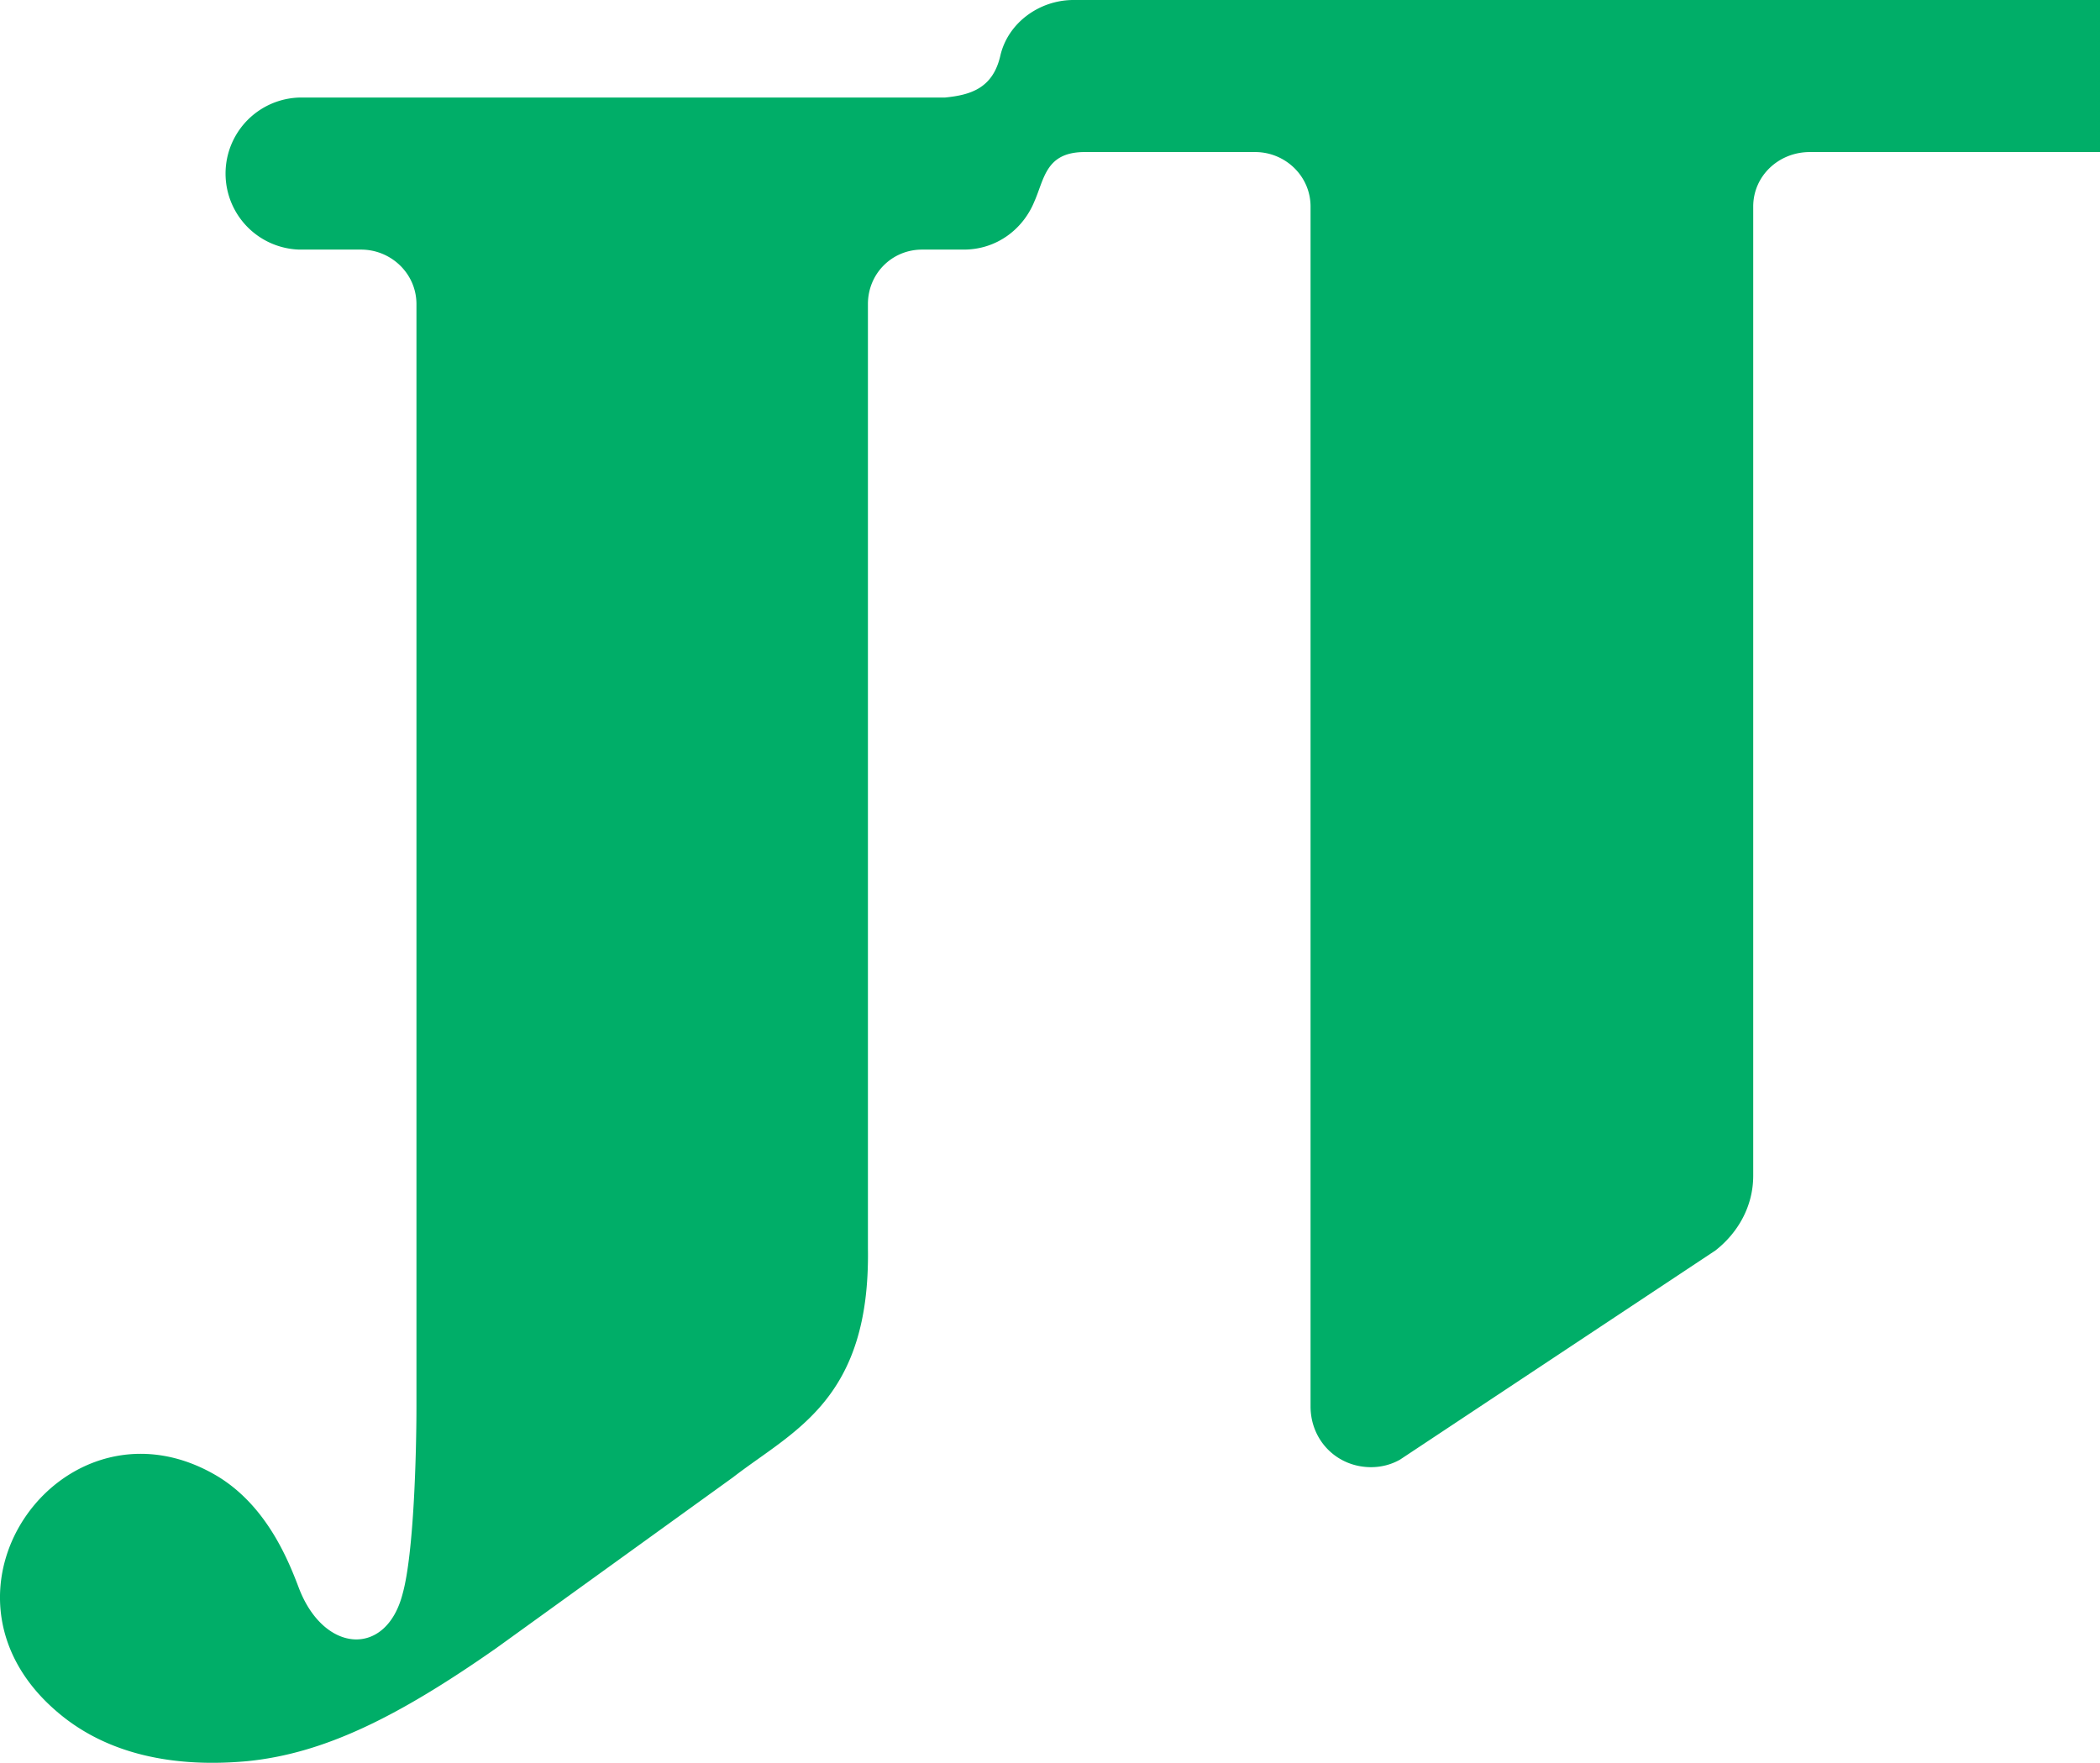 <svg width="81" height="68" viewBox="0 0 81 68" fill="none" xmlns="http://www.w3.org/2000/svg"><path d="M41.843 5.865h6.567c1.167 0 2.14.929 2.14 2.102V54.25c0 1.32 1.022 2.346 2.335 2.346.39 0 .778-.098 1.119-.293l12.16-8.064c.876-.685 1.46-1.711 1.46-2.884V7.966c0-1.172.972-2.101 2.188-2.101H81V0H41.406c-1.314 0-2.53.88-2.822 2.15-.292 1.271-1.167 1.516-2.14 1.613H11.54a2.934 2.934 0 000 5.865h2.383c1.167 0 2.14.929 2.14 2.102v42.521c0 1.76-.097 5.67-.535 7.234-.632 2.444-3.016 2.297-3.988-.196-.39-1.026-1.216-3.177-3.162-4.35C2.54 53.47-3.296 61.34 2.2 66.03c1.703 1.466 4.135 2.2 7.345 1.906 2.919-.293 5.74-1.662 9.583-4.35l9.144-6.598c2.335-1.808 5.302-2.981 5.205-8.846V11.73c0-1.173.924-2.102 2.092-2.102h1.605c1.264 0 2.286-.782 2.724-1.857.389-.88.438-1.906 1.945-1.906z" fill="#00AE68"/></svg>